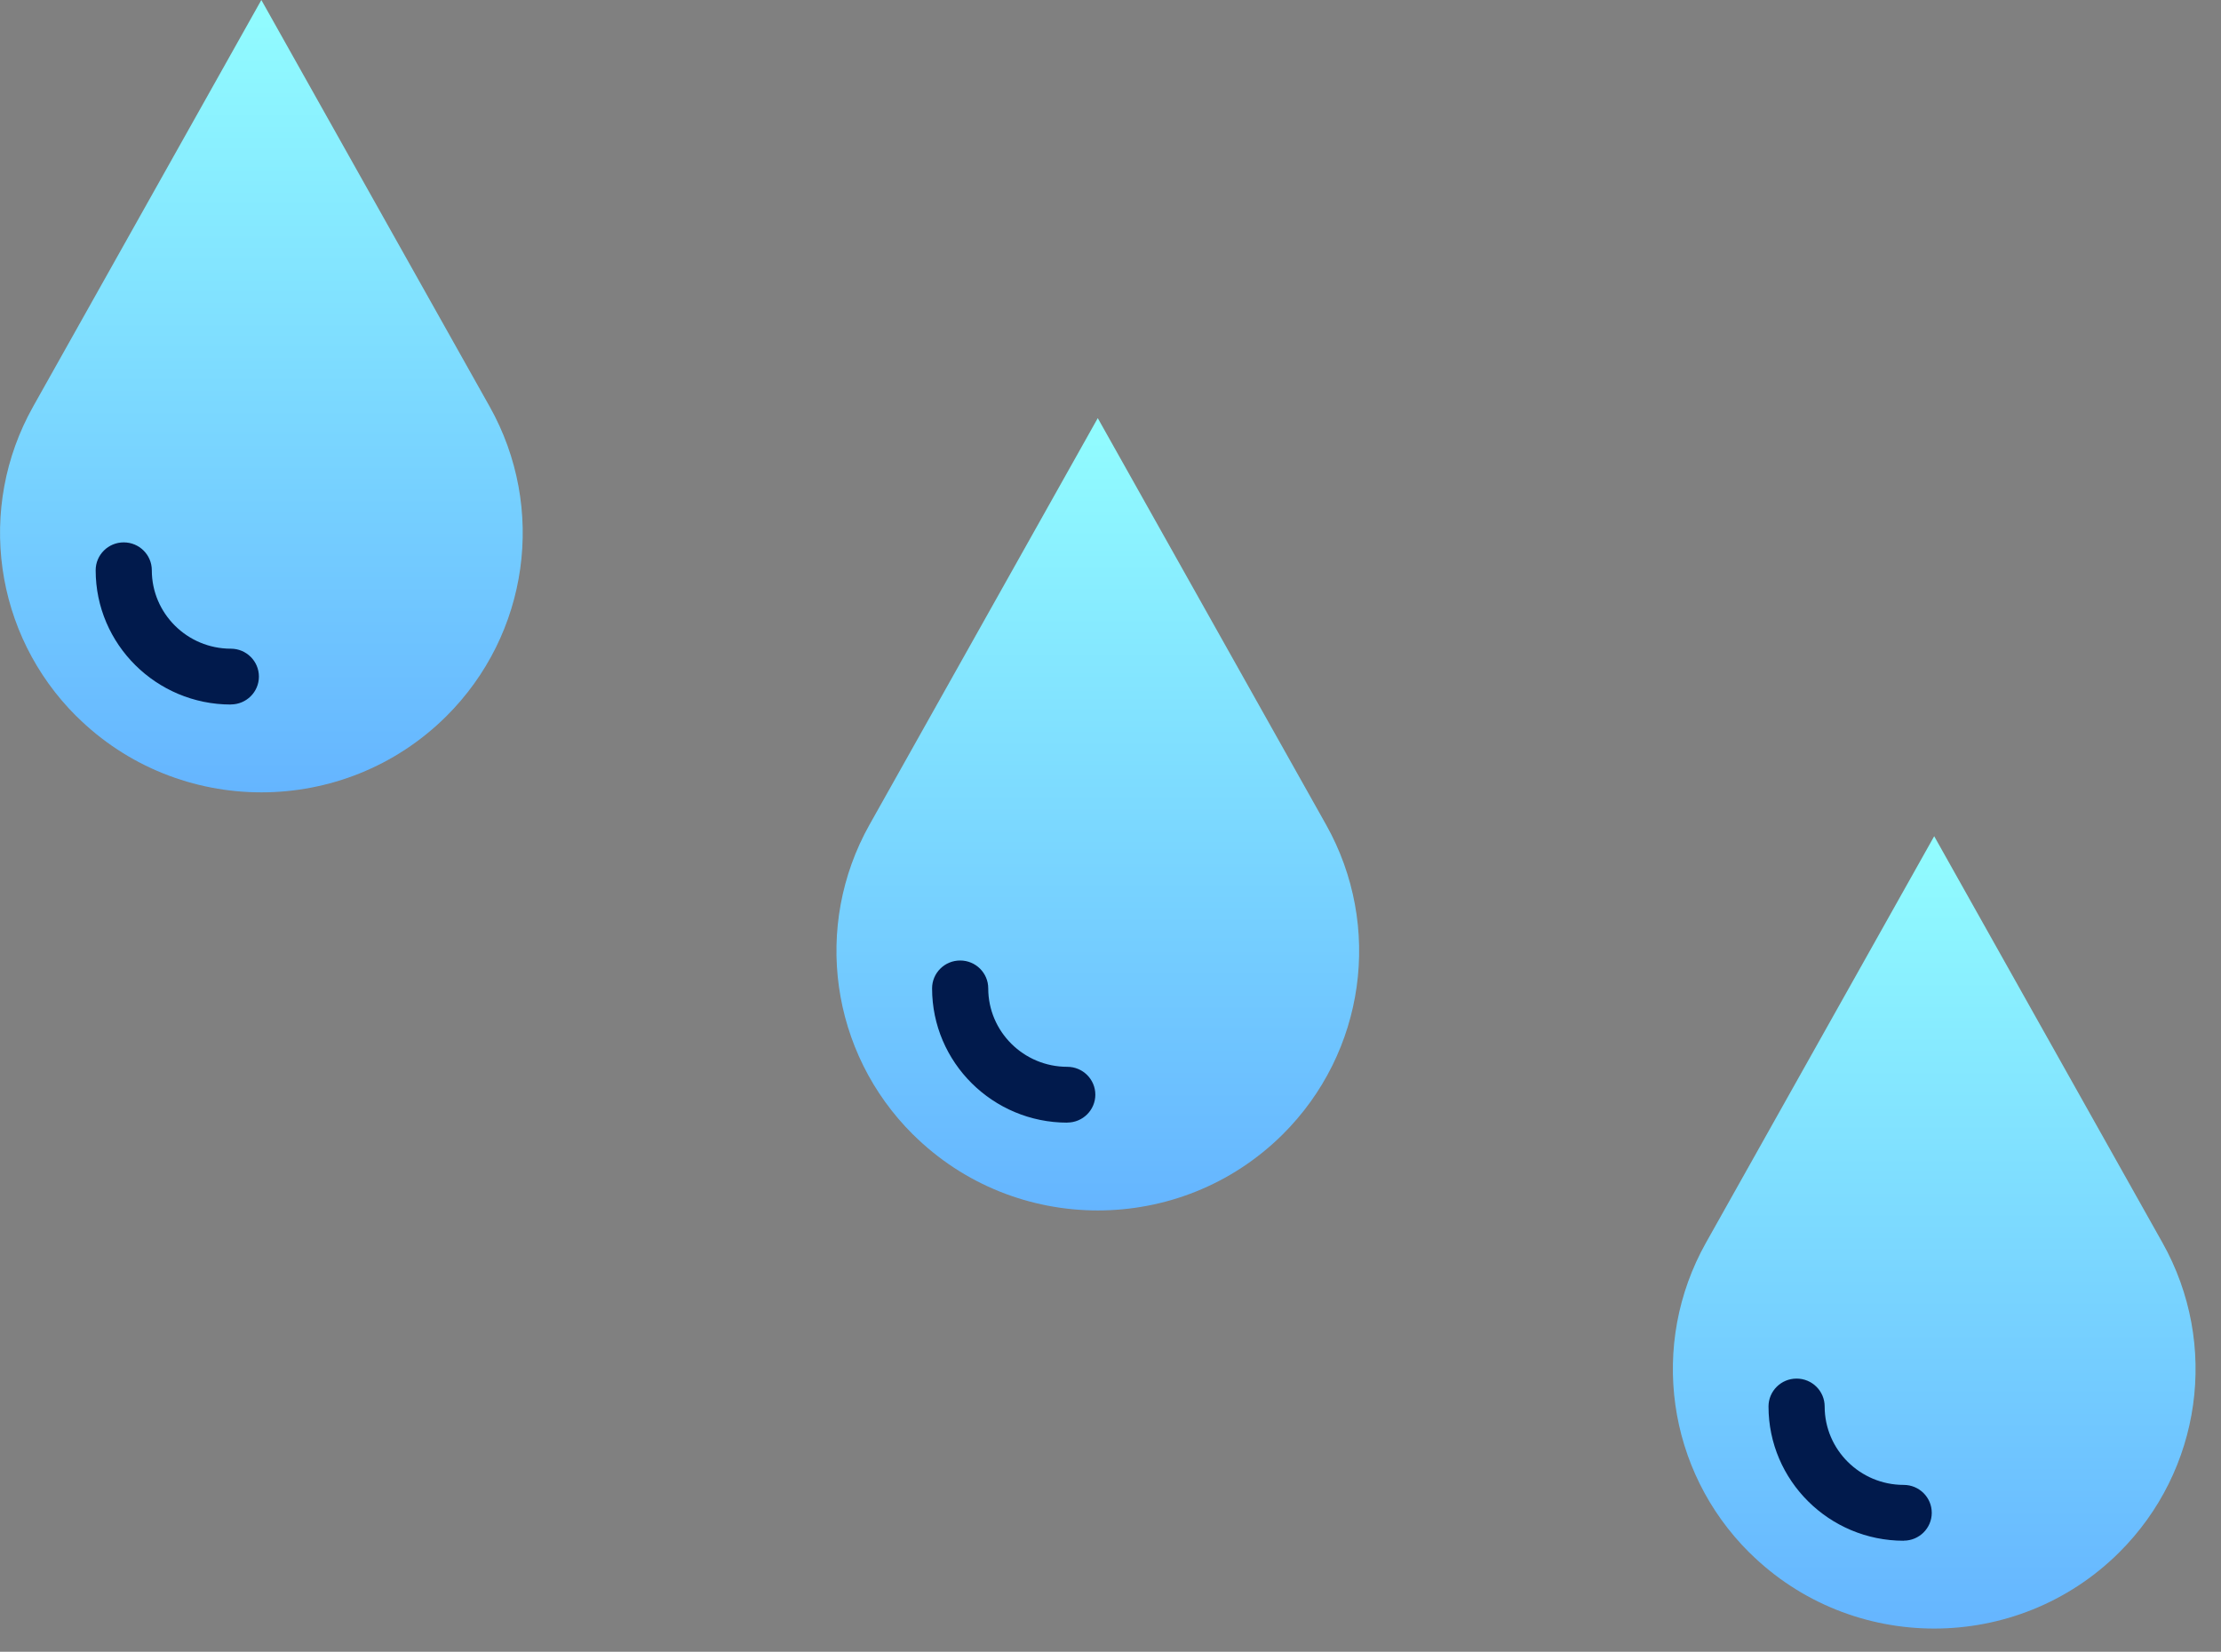 <svg width="82" height="61" viewBox="0 0 82 61" fill="none" xmlns="http://www.w3.org/2000/svg">
<rect x="0" y="0" width="82" height="61" fill="#808080" stroke="none"/>
<g clip-path="url(#clip0_491_4657)">
<path d="M2.827 26.458C-0.223 23.427 -0.877 18.756 1.223 15.014L9.649 0L18.078 15.014C20.178 18.756 19.523 23.427 16.474 26.455C12.706 30.197 6.595 30.197 2.827 26.455V26.458Z" fill="url(#paint0_linear_491_4657)"/>
<path d="M8.525 26.018C5.772 26.018 3.532 23.793 3.532 21.06C3.532 20.491 3.996 20.03 4.568 20.03C5.141 20.03 5.605 20.491 5.605 21.06C5.605 22.658 6.915 23.956 8.522 23.956C9.095 23.956 9.559 24.417 9.559 24.986C9.559 25.555 9.095 26.015 8.522 26.015L8.525 26.018Z" fill="#011A4C"/>
</g>
<g clip-path="url(#clip1_491_4657)">
<path d="M33.708 41.898C30.658 38.868 30.003 34.196 32.103 30.455L40.53 15.441L48.959 30.455C51.059 34.196 50.404 38.868 47.355 41.896C43.587 45.637 37.475 45.637 33.708 41.896V41.898Z" fill="url(#paint1_linear_491_4657)"/>
<path d="M39.406 41.459C36.653 41.459 34.413 39.234 34.413 36.5C34.413 35.932 34.877 35.471 35.449 35.471C36.022 35.471 36.486 35.932 36.486 36.5C36.486 38.099 37.796 39.397 39.403 39.397C39.976 39.397 40.44 39.858 40.44 40.426C40.44 40.995 39.976 41.456 39.403 41.456L39.406 41.459Z" fill="#011A4C"/>
</g>
<g clip-path="url(#clip2_491_4657)">
<path d="M64.589 57.339C61.539 54.308 60.884 49.637 62.984 45.895L71.411 30.881L79.84 45.895C81.94 49.637 81.285 54.308 78.236 57.336C74.468 61.078 68.356 61.078 64.589 57.336V57.339Z" fill="url(#paint2_linear_491_4657)"/>
<path d="M70.287 56.899C67.534 56.899 65.294 54.674 65.294 51.941C65.294 51.372 65.758 50.911 66.33 50.911C66.903 50.911 67.367 51.372 67.367 51.941C67.367 53.539 68.677 54.837 70.284 54.837C70.857 54.837 71.321 55.298 71.321 55.867C71.321 56.436 70.857 56.896 70.284 56.896L70.287 56.899Z" fill="#011A4C"/>
</g>
<defs>
<linearGradient id="paint0_linear_491_4657" x1="9.65" y1="0" x2="9.65" y2="29.262" gradientUnits="userSpaceOnUse">
<stop stop-color="#92FDFF"/>
<stop offset="1" stop-color="#65B5FF"/>
</linearGradient>
<linearGradient id="paint1_linear_491_4657" x1="40.531" y1="15.441" x2="40.531" y2="44.702" gradientUnits="userSpaceOnUse">
<stop stop-color="#92FDFF"/>
<stop offset="1" stop-color="#65B5FF"/>
</linearGradient>
<linearGradient id="paint2_linear_491_4657" x1="71.412" y1="30.881" x2="71.412" y2="60.142" gradientUnits="userSpaceOnUse">
<stop stop-color="#92FDFF"/>
<stop offset="1" stop-color="#65B5FF"/>
</linearGradient>
<clipPath id="clip0_491_4657">
<rect width="19.301" height="29.262" fill="white"/>
</clipPath>
<clipPath id="clip1_491_4657">
<rect width="19.301" height="29.262" fill="white" transform="translate(30.881 15.441)"/>
</clipPath>
<clipPath id="clip2_491_4657">
<rect width="19.301" height="29.262" fill="white" transform="translate(61.762 30.881)"/>
</clipPath>
</defs>
</svg>
